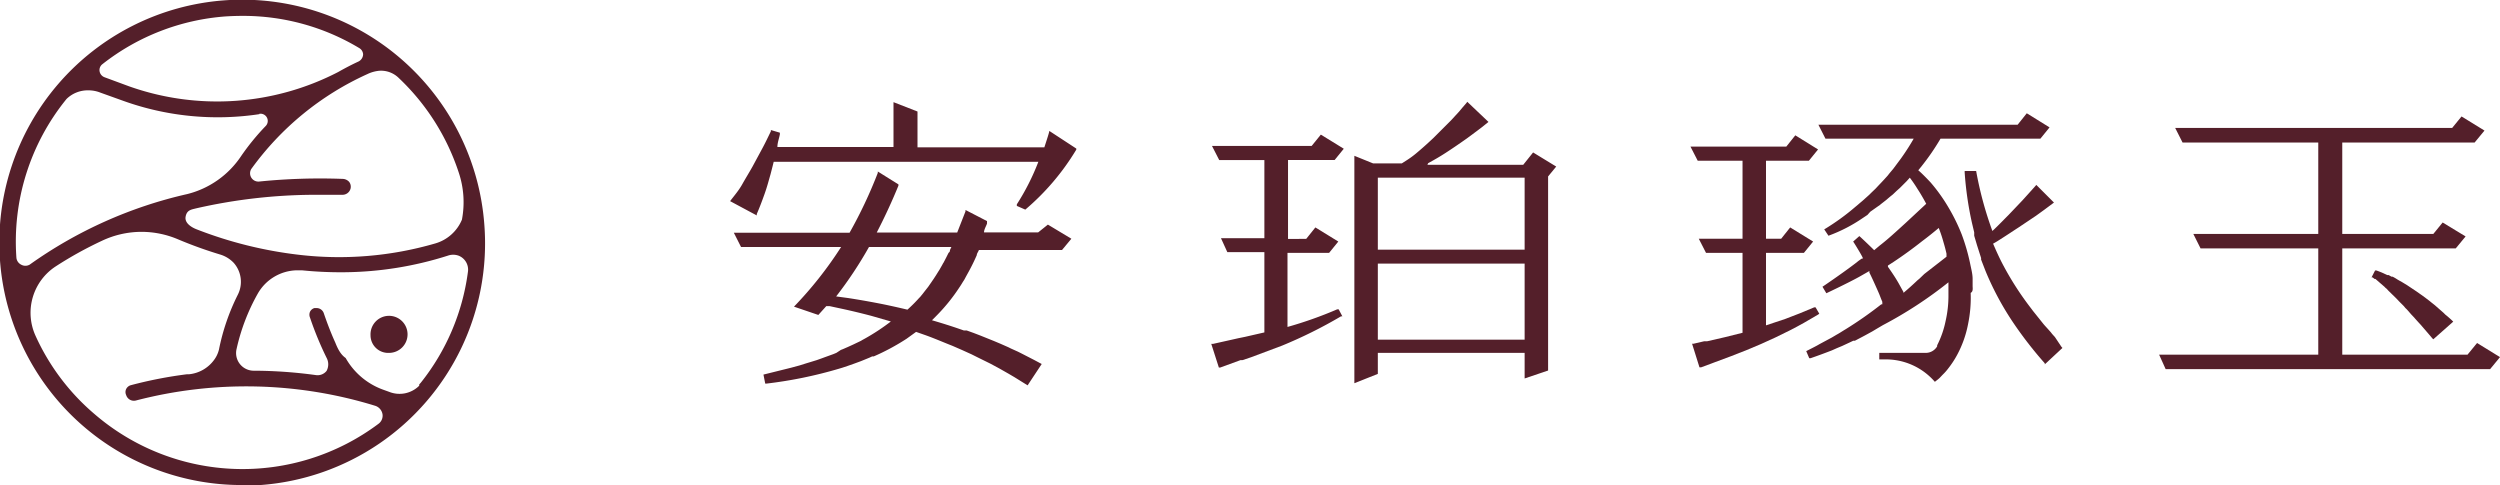 <svg xmlns="http://www.w3.org/2000/svg" viewBox="0 0 141.69 27.49"><defs><style>.cls-1{fill:#541f2a;}</style></defs><title>img-資產 1</title><g id="圖層_2" data-name="圖層 2"><g id="圖層_1-2" data-name="圖層 1"><path class="cls-1" d="M22.05,20A1.05,1.05,0,1,0,21,19,1,1,0,0,0,22.05,20Z"/><path class="cls-1" d="M27.45,12.73A13.74,13.74,0,1,0,0,14.76,13.73,13.73,0,0,0,13.73,27.49h.13a8.9,8.9,0,0,0,.9,0A13.73,13.73,0,0,0,27.45,12.73ZM13.77.9a12.77,12.77,0,0,1,6.6,1.83.44.44,0,0,1,.21.35.47.47,0,0,1-.27.41c-.39.18-.77.38-1.14.59a14.93,14.93,0,0,1-11.86.81L5.93,4.38a.44.44,0,0,1-.28-.31.42.42,0,0,1,.15-.43,12.81,12.81,0,0,1,7-2.71C13.12.91,13.45.9,13.77.9ZM26.18,12.45a2.34,2.34,0,0,1-1.52,1.35,19.52,19.52,0,0,1-7.72.64A23.36,23.36,0,0,1,11.15,13c-.26-.1-.7-.34-.63-.72s.32-.4.59-.47a30.54,30.54,0,0,1,6.63-.77h.34l1.32,0a.47.47,0,0,0,.47-.36.45.45,0,0,0-.08-.37.51.51,0,0,0-.34-.17,34.22,34.22,0,0,0-4.77.15.47.47,0,0,1-.44-.71,16.5,16.5,0,0,1,6.58-5.38,2,2,0,0,1,.68-.19h0a1.43,1.43,0,0,1,1.1.41A12.9,12.9,0,0,1,26,9.78,5.28,5.28,0,0,1,26.18,12.45Zm-11.48-6a.41.41,0,0,1,.35.7,13.44,13.44,0,0,0-1.38,1.69A5.18,5.18,0,0,1,10.61,11a24.83,24.83,0,0,0-8.93,4,.49.49,0,0,1-.48,0,.49.49,0,0,1-.27-.39h0a12.81,12.81,0,0,1,2.84-9A1.72,1.72,0,0,1,5,5.12a1.82,1.82,0,0,1,.69.13L7,5.72A15.83,15.83,0,0,0,14.7,6.47ZM3.17,15.09a21.53,21.53,0,0,1,2.6-1.44A5.27,5.27,0,0,1,8,13.14H8a5.3,5.3,0,0,1,2.08.42,24,24,0,0,0,2.38.86,1.77,1.77,0,0,1,.78.47,1.62,1.62,0,0,1,.24,1.81,12.3,12.3,0,0,0-1.07,3.11h0a1.63,1.63,0,0,1-.3.62,2,2,0,0,1-1.38.78l-.12,0a24.08,24.08,0,0,0-3.19.62.42.42,0,0,0-.27.22.4.4,0,0,0,0,.34.46.46,0,0,0,.55.31A24.81,24.81,0,0,1,21.27,23a.61.61,0,0,1,.41.48.57.57,0,0,1-.23.54,12.85,12.85,0,0,1-16.09-.55A12.69,12.69,0,0,1,2,19,3.14,3.14,0,0,1,3.17,15.09ZM19,19.41c-.31-.68-.54-1.34-.65-1.66a.43.43,0,0,0-.41-.29h0l-.12,0a.4.4,0,0,0-.25.21.42.42,0,0,0,0,.33,18.68,18.68,0,0,0,.94,2.28.78.78,0,0,1,0,.74.65.65,0,0,1-.6.24,26.45,26.45,0,0,0-3.5-.25,1,1,0,0,1-1-1.24,11.4,11.4,0,0,1,1.2-3.13,2.61,2.61,0,0,1,2.21-1.32l.29,0a21.82,21.82,0,0,0,2.41.11,19.85,19.85,0,0,0,5.86-.94.91.91,0,0,1,.61,0,.85.85,0,0,1,.53.92,12.73,12.73,0,0,1-2.67,6.28l-.09.1,0,.07,0,0a1.58,1.58,0,0,1-1.7.35l-.36-.13a4,4,0,0,1-2.11-1.79C19.3,20.09,19.14,19.76,19,19.41Z"/><path class="cls-1" d="M52,6.32l-1.36-.53V8.33H44.06v0c0-.25.1-.49.14-.72V7.52l-.51-.15,0,.07c-.15.31-.31.65-.5,1l-.54,1c-.19.34-.39.66-.58,1s-.43.62-.63.88l-.06.08,1.51.81,0-.08c.15-.34.29-.71.44-1.13s.23-.74.34-1.12c.06-.23.12-.46.18-.71h15v0a13.18,13.18,0,0,1-1.22,2.41l0,.09.48.21,0,0A13.74,13.74,0,0,0,61,8.48l0-.06-1.53-1c0,.08-.15.53-.28.93H52Z"/><path class="cls-1" d="M58.84,13.17H55.77v0c0-.16.11-.33.17-.5l0-.14-1.22-.63,0,.08-.47,1.2H49.69v0c.43-.83.85-1.73,1.23-2.66l0-.07-1.17-.73,0,.08a26,26,0,0,1-1.6,3.39H41.59L42,14h5.67A21.73,21.73,0,0,1,45,17.38l0,0,1.38.47,0,0,.45-.5h0l.19,0,.79.17c.5.11,1,.23,1.57.38l1.11.32h0A12,12,0,0,1,49,19.2l-.11.06-.1.06-.44.21-.33.15c-.12.05-.24.11-.36.15L47.4,20l-.17.07-.47.17-.19.07-.28.1-.39.12-.2.06-.38.12-.48.13-1.57.39.1.51h.08a24.55,24.55,0,0,0,4.09-.84l.2-.06.3-.1.37-.13h0l.38-.14.49-.2.15-.07.09,0a12.8,12.8,0,0,0,1.86-1l.54-.39h0l.57.2c.55.2,1,.4,1.49.59l.16.07.39.17.11.05.42.19.36.18.71.35.41.22.11.06.51.29.34.2.74.46.8-1.21-.45-.24-.74-.38-.16-.08-.4-.18-.14-.07-.43-.19-.38-.16-.77-.31-.39-.15-.39-.14-.09,0-.07,0-.23-.08c-.49-.17-1-.33-1.58-.5h0l.23-.23a10.24,10.24,0,0,0,1.33-1.64c.07-.1.13-.2.19-.3l.09-.14.09-.17.16-.29c.17-.31.32-.62.45-.92,0-.09.08-.18.12-.29h4.71l.53-.64-1.33-.8Zm-5,1c0,.05,0,.1-.08.16l-.13.26-.15.29a.75.75,0,0,0-.07.12l-.12.21a1.74,1.74,0,0,1-.11.18l-.13.21-.13.2-.31.45,0,0-.22.28-.1.13-.14.17-.06.06a8.18,8.18,0,0,1-.66.66l0,0h0c-.59-.14-1.17-.27-1.75-.38s-1.1-.2-1.62-.28l-.67-.09h0A22.79,22.79,0,0,0,49.25,14h4.67Z"/><path class="cls-1" d="M75.64,9.07l.52-.64-1.3-.8-.52.64H68.69l.41.8h2.56V13.5H69.2l.36.79h2.1v4.55h0l-1.09.25-.39.08-.31.07-1.12.25-.1,0,.43,1.34.08,0,1.15-.42.11,0,.48-.16,1.76-.66A26.09,26.09,0,0,0,76,17.93l.08,0-.21-.4-.08,0a22.57,22.57,0,0,1-2.82,1h0v-4.2h2.36l.52-.64-1.3-.8-.52.65H73V9.07Z"/><path class="cls-1" d="M80.94,9.25c.31-.17.63-.35,1-.59s.78-.52,1.19-.81l.58-.43L84,7.2l.36-.29-1.2-1.14-.06.08,0,0-.2.23-.2.24-.46.5-1,1c-.37.35-.7.64-1,.89a5.12,5.12,0,0,1-.54.39l-.25.16H77.82l-1.06-.43V21.72l1.33-.53V20h8.32v1.45L87.74,21v-11h0l.46-.56-1.31-.8-.56.7H80.9Zm5.47,10H78.09V14.94h8.32Zm0-9.18v4.08H78.09V10.07Z"/><path class="cls-1" d="M102.9,17.42l-.08,0c-.54.23-1.1.46-1.65.66l-1.08.36h0V14.33h2.15l.52-.64-1.3-.8-.51.64h-.86V9.11h2.43l.52-.64-1.29-.8-.51.64H95.81l.41.8h2.54v4.42H96.28l.41.8h2.07v4.53h0l-1,.25-1,.23-.17,0-.6.14-.09,0,.42,1.34.09,0,.54-.2.21-.08.94-.35c.64-.24,1.19-.47,1.7-.69s1.14-.52,1.65-.78,1.08-.58,1.59-.89l.07-.05Z"/><path class="cls-1" d="M111.8,16.23l0-.43c0-.27-.08-.56-.14-.86a11.33,11.33,0,0,0-.48-1.66,10.78,10.78,0,0,0-.77-1.56,9.62,9.62,0,0,0-1-1.39c-.19-.2-.39-.41-.61-.61l-.08-.07h0l.14-.17a13.29,13.29,0,0,0,1.12-1.62h5.66l.52-.64-1.29-.8-.52.65H103.06l.4.79h5v0c-.19.33-.38.63-.58.92l-.14.2-.44.59-.21.25-.11.14-.2.22-.14.15-.2.21-.14.15-.24.23-.12.12-.38.34-.19.16-.08.07-.12.1A13,13,0,0,1,103.39,13h0l.24.36h0a8.67,8.67,0,0,0,1.94-1l.27-.18L106,12l.44-.31.09-.06.07-.06.27-.21.26-.22.15-.12.21-.2.19-.17.12-.12.26-.26.18-.2,0,0q.23.3.45.66c.17.26.33.54.48.82h0l-1.16,1.08c-.55.5-1,.92-1.48,1.29l-.31.26h0c-.32-.32-.77-.74-.84-.8l-.35.31v0c.1.15.19.3.28.45s.18.3.26.46l0,.06-.06,0-.17.12-.19.15-.2.15c-.57.43-1.65,1.17-1.66,1.17l0,0,.22.37h0s1.27-.6,1.86-.93l.58-.33h0l0,0,0,.09c.16.32.31.66.44.95s.13.3.2.48.06.14.09.22h0a.88.88,0,0,1,0,.15h0l0,0-.06,0a22,22,0,0,1-2,1.4l-.1.06c-.13.08-.28.18-.43.26l-.27.16-.28.15-.41.22-.14.08-.17.09-.45.23.17.4.08,0c.41-.14.81-.29,1.2-.44l.29-.13.29-.12.43-.2.21-.1.09,0h0l.42-.22.15-.08.42-.23.25-.15.34-.2A23.35,23.35,0,0,0,110.43,16h0l0,.33v.38a6.4,6.4,0,0,1-.16,1.48,5.37,5.37,0,0,1-.48,1.38l0,.06a.75.75,0,0,1-.65.37h-2.63v0s0,.24,0,.37v0h0l.28,0h0a3.67,3.67,0,0,1,2.87,1.27v0l.19-.15.08-.07h0l.17-.18a2.91,2.91,0,0,0,.32-.36,5.26,5.26,0,0,0,.51-.78,6.06,6.06,0,0,0,.61-1.72,7.38,7.38,0,0,0,.15-1.78C111.82,16.53,111.81,16.39,111.8,16.23Zm-2.74-.7-.27.26-.06.05-.06.05c-.26.25-.52.48-.79.71h0l0,0,0-.05-.27-.49c-.17-.3-.37-.6-.61-.94l0-.07,0,0v0h0l.31-.2c.56-.37,1.11-.77,1.64-1.19.31-.23.62-.48.93-.74h0a7.64,7.64,0,0,1,.27.81c.06.2.12.42.17.65l0,.17Z"/><path class="cls-1" d="M116.47,19.11h0l-.17-.19-.06-.08-.16-.18-.2-.22-.06-.07-.28-.35-.32-.4-.12-.16a17.06,17.06,0,0,1-1.55-2.4c-.21-.39-.4-.81-.59-1.25h0c.15-.08.29-.17.43-.26.35-.22.69-.45,1-.65l1-.67.47-.34.47-.35.08-.06-1-1-.06.07-.35.39,0,0-.38.42-.79.83c-.2.2-.49.5-.81.81l-.1.09h0l0,0v0A20.38,20.38,0,0,1,112,9.69h-.65v.09a19,19,0,0,0,.41,2.84l.13.55v.06l0,.13.16.54.23.72a.46.46,0,0,1,0,.09l.24.62.07.17a16.54,16.54,0,0,0,1.44,2.68,22.26,22.26,0,0,0,1.86,2.41l0,.06,1-.93-.06-.07Z"/><polygon class="cls-1" points="140.39 19.44 139.85 20.1 132.75 20.1 132.75 14.08 139.18 14.08 139.74 13.4 138.44 12.61 137.91 13.26 132.75 13.26 132.75 8.08 140.25 8.08 140.81 7.4 139.51 6.6 138.98 7.25 123.28 7.25 123.7 8.08 131.39 8.08 131.39 13.26 124.31 13.26 124.72 14.08 131.39 14.08 131.39 20.1 122.37 20.1 122.74 20.92 141.13 20.92 141.69 20.24 140.39 19.44"/><path class="cls-1" d="M138,17.3l-.19-.15-.11-.09-.21-.16-.26-.19-.1-.07-.17-.12-.54-.36-.28-.17-.18-.1-.1-.06a2.2,2.2,0,0,0-.26-.15h0l-.06,0-.16-.09-.08,0-.3-.14-.15-.06-.16-.06-.08,0-.2.39.06,0,.11.09.05,0,.07.06.23.2.22.19h0a.52.52,0,0,0,.11.1l.11.12.44.43.18.19.25.25.09.11a1.36,1.36,0,0,1,.12.12l.2.23.18.19.05.06.18.2.13.14.31.36.13.15.22.26.06.06,1.13-1-.07-.07c-.13-.12-.24-.22-.38-.33l-.1-.1Z"/><polygon class="cls-1" points="138.46 17.68 138.46 17.68 138.46 17.68 138.46 17.68"/></g></g></svg>